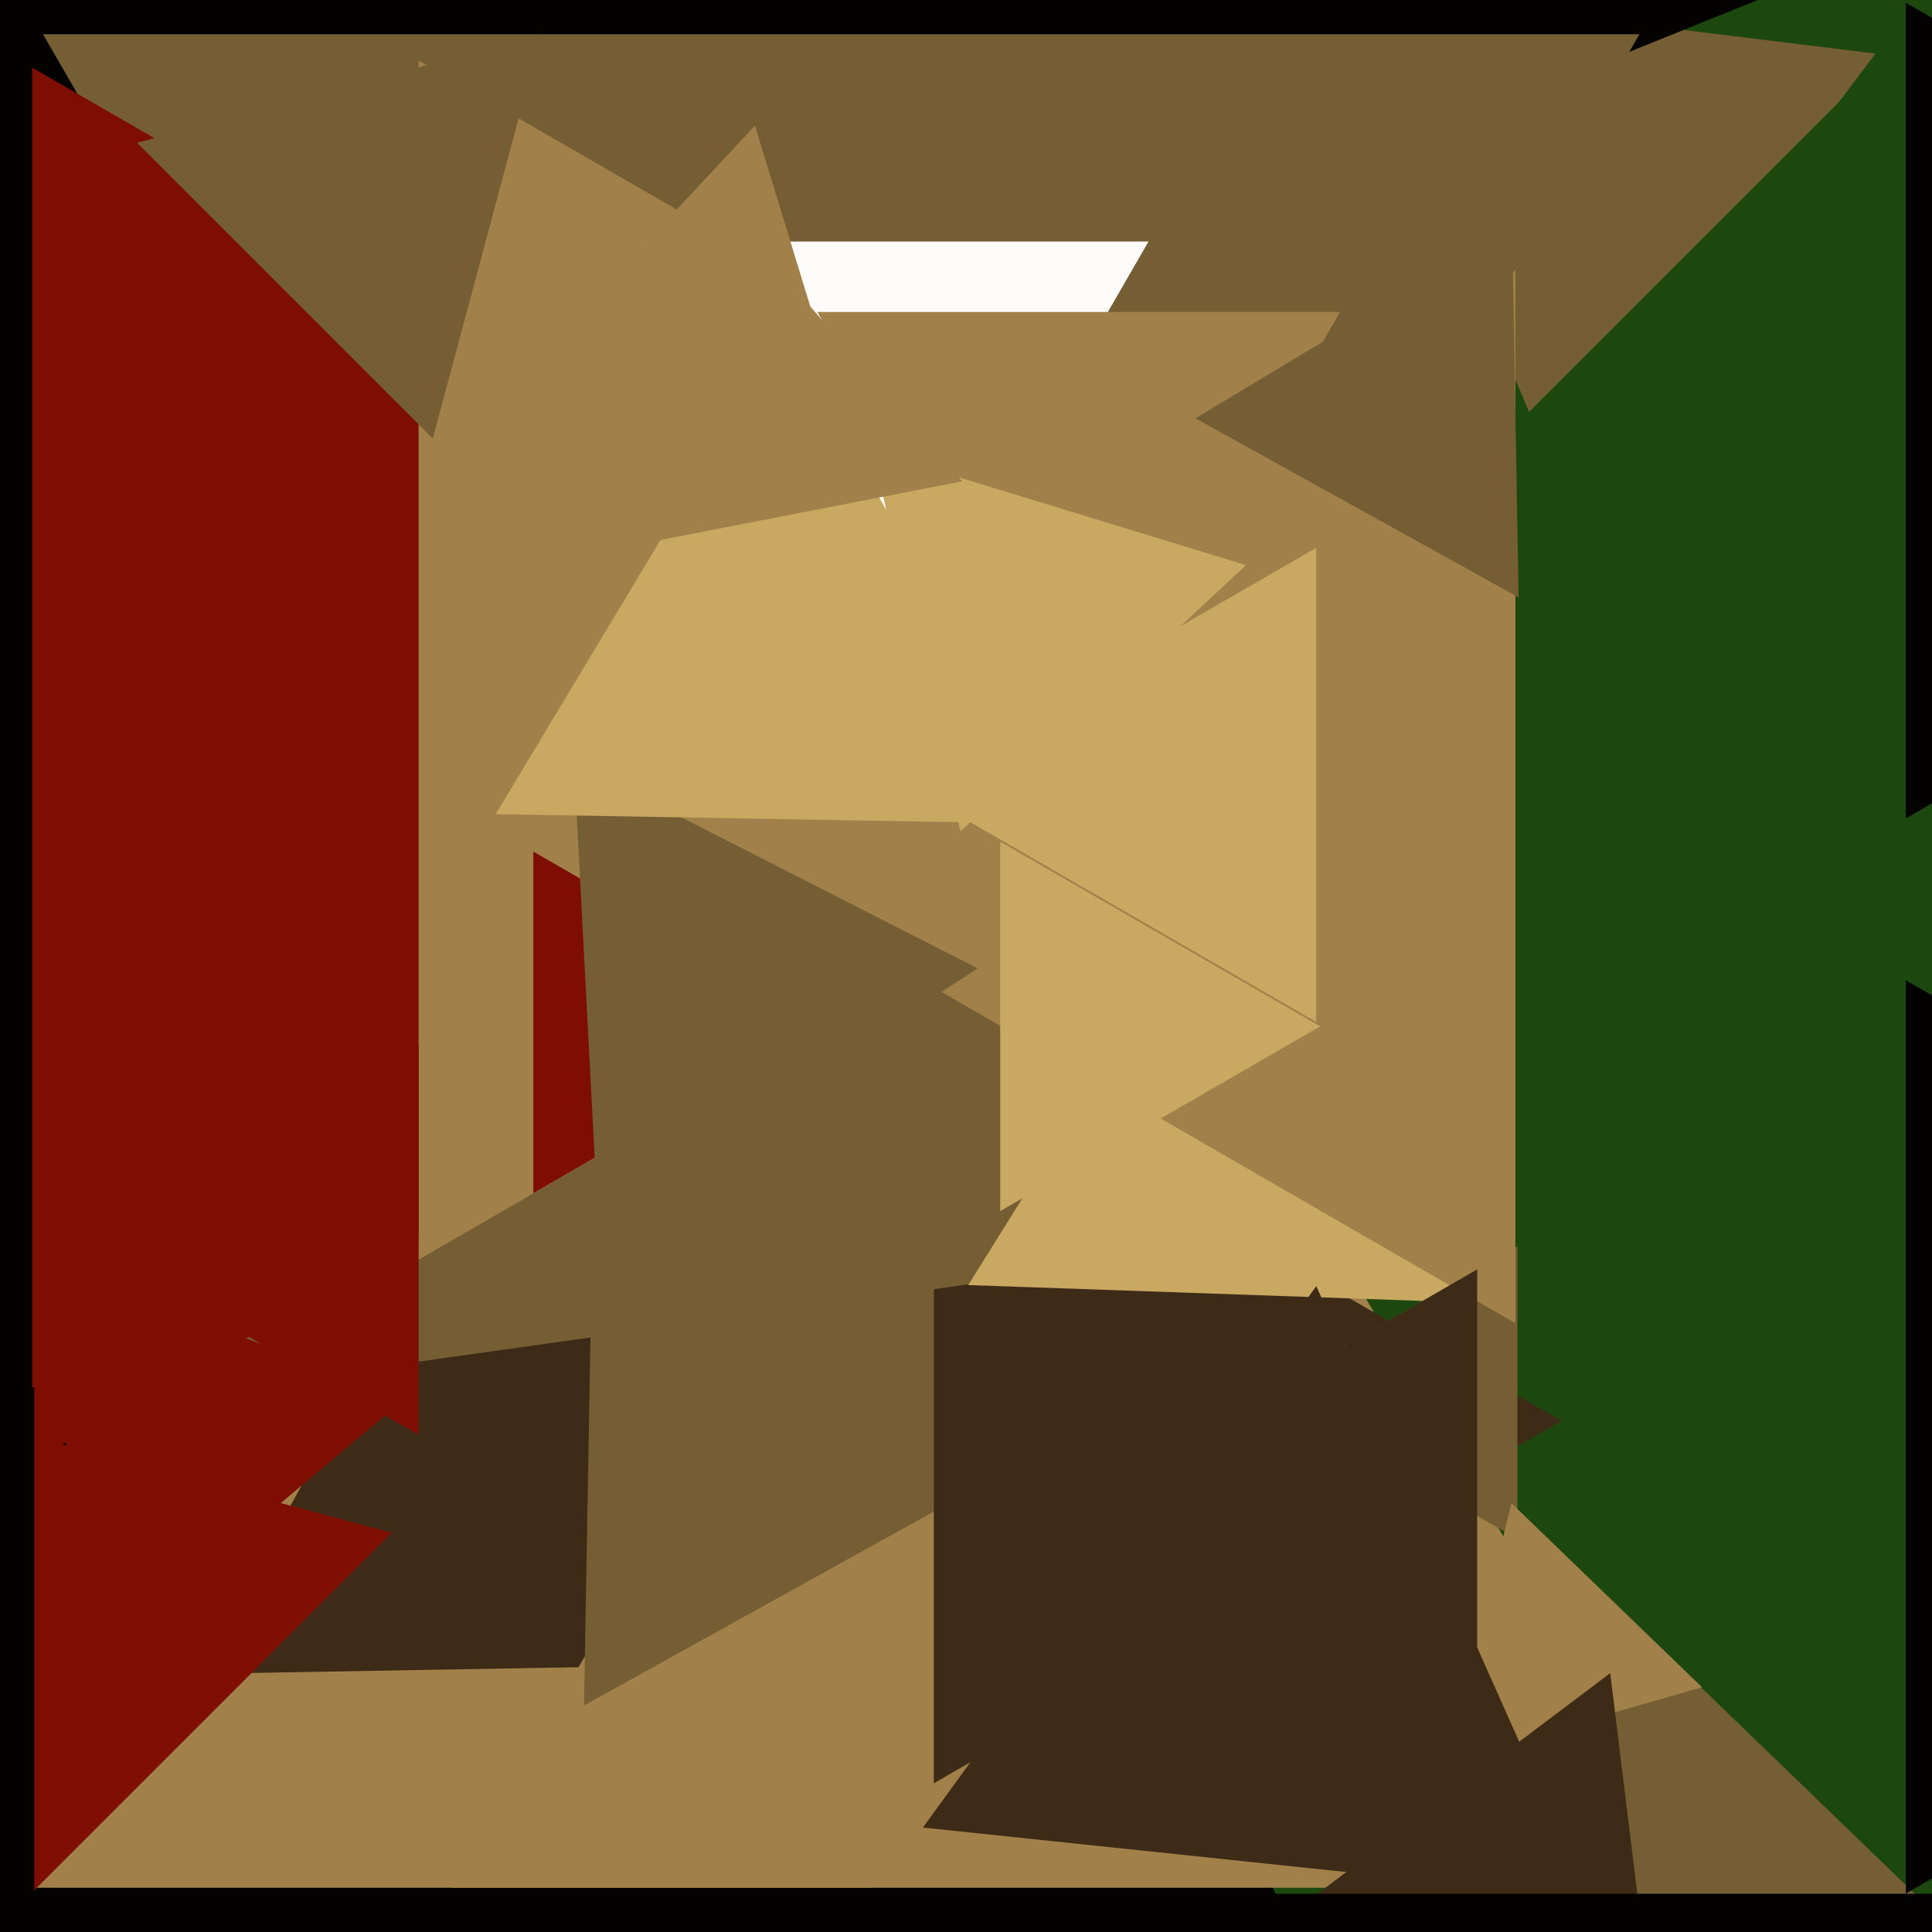 <svg xmlns="http://www.w3.org/2000/svg" width="480px" height="480px">
  <rect width="480" height="480" fill="rgb(28,71,14)"/>
  <polygon points="386.738,118.434 335.304,-2.738 465.958,13.304" fill="rgb(117,94,52)"/>
  <polygon points="494.971,835.556 -455.337,769.104 77.366,-20.66" fill="rgb(3,2,1)"/>
  <polygon points="216.387,469.0 1.613,469.0 109,283.0" fill="rgb(162,128,73)"/>
  <polygon points="206.59,413.118 48.998,415.868 125.412,278.014" fill="rgb(61,43,23)"/>
  <polygon points="423.885,469.0 112.115,469.0 268,199.0" fill="rgb(162,128,73)"/>
  <polygon points="582.9,-59.073 -258.607,280.918 -132.294,-617.844" fill="rgb(3,2,1)"/>
  <polygon points="489.891,484.176 371.679,518.073 401.43,398.75" fill="rgb(117,94,52)"/>
  <polygon points="285.986,345.623 145.101,423.717 147.913,262.66" fill="rgb(117,94,52)"/>
  <polygon points="388.0,353.0 232,443.067 232,262.933" fill="rgb(61,43,23)"/>
  <polygon points="592.752,173.752 368.566,113.682 532.682,-50.434" fill="rgb(28,71,14)"/>
  <polygon points="209.0,352.0 10.68,8.5 407.32,8.5" fill="rgb(117,94,52)"/>
  <polygon points="322.675,307.553 8.794,351.666 127.531,57.781" fill="rgb(117,94,52)"/>
  <polygon points="308.0,190.0 8,363.205 8,16.795" fill="rgb(126,14,1)"/>
  <polygon points="1.812,476.342 -33.154,345.846 97.342,380.812" fill="rgb(126,14,1)"/>
  <polygon points="377.0,382.373 314.0,346.0 377.0,309.627" fill="rgb(117,94,52)"/>
  <polygon points="25.505,410.562 8.361,313.335 101.134,347.102" fill="rgb(126,14,1)"/>
  <polygon points="649.0,102.0 473.5,203.325 473.5,0.675" fill="rgb(3,2,1)"/>
  <polygon points="366.908,323.684 240.545,319.271 307.548,212.044" fill="rgb(201,168,98)"/>
  <polygon points="362.0,164.0 104,312.956 104,15.044" fill="rgb(162,128,73)"/>
  <polygon points="206.0,254.0 132.5,296.435 132.5,211.565" fill="rgb(126,14,1)"/>
  <polygon points="8.5,481.416 -110.0,413.0 8.5,344.584" fill="rgb(3,2,1)"/>
  <polygon points="223.0,168.0 160.646,60 285.354,60" fill="rgb(253,252,250)"/>
  <polygon points="211.374,109.054 132.054,90.741 187.573,31.205" fill="rgb(162,128,73)"/>
  <polygon points="376.5,328.77 150.0,198 376.5,67.23" fill="rgb(162,128,73)"/>
  <polygon points="422.871,419.193 359.603,437.335 375.526,373.472" fill="rgb(162,128,73)"/>
  <polygon points="268.0,190.0 203.048,77.5 332.952,77.5" fill="rgb(162,128,73)"/>
  <polygon points="148.491,301.915 142.598,189.486 242.911,240.598" fill="rgb(117,94,52)"/>
  <polygon points="394.666,471.427 229.3,454.047 327.035,319.526" fill="rgb(61,43,23)"/>
  <polygon points="670.0,357.0 473.5,470.449 473.5,243.551" fill="rgb(3,2,1)"/>
  <polygon points="107.529,108.956 34.044,35.471 134.426,8.574" fill="rgb(117,94,52)"/>
  <polygon points="328.0,255.0 248.5,300.899 248.5,209.101" fill="rgb(201,168,98)"/>
  <polygon points="412.507,517.119 318.44,477.19 400.053,415.69" fill="rgb(61,43,23)"/>
  <polygon points="417.0,673.0 300.087,470.5 533.913,470.5" fill="rgb(3,2,1)"/>
  <polygon points="263.431,204.718 123.156,202.27 195.414,82.012" fill="rgb(201,168,98)"/>
  <polygon points="104.0,356.497 20.0,308.0 104.0,259.503" fill="rgb(126,14,1)"/>
  <polygon points="238.627,206.553 216.808,112.044 309.565,140.403" fill="rgb(201,168,98)"/>
  <polygon points="239.058,119.581 147.246,137.427 177.696,48.992" fill="rgb(162,128,73)"/>
  <polygon points="327.0,253.89 225.0,195.0 327.0,136.11" fill="rgb(201,168,98)"/>
  <polygon points="377.297,148.43 297.008,103.925 375.695,56.645" fill="rgb(117,94,52)"/>
  <polygon points="367.0,436.622 262.0,376.0 367.0,315.378" fill="rgb(61,43,23)"/>
</svg>